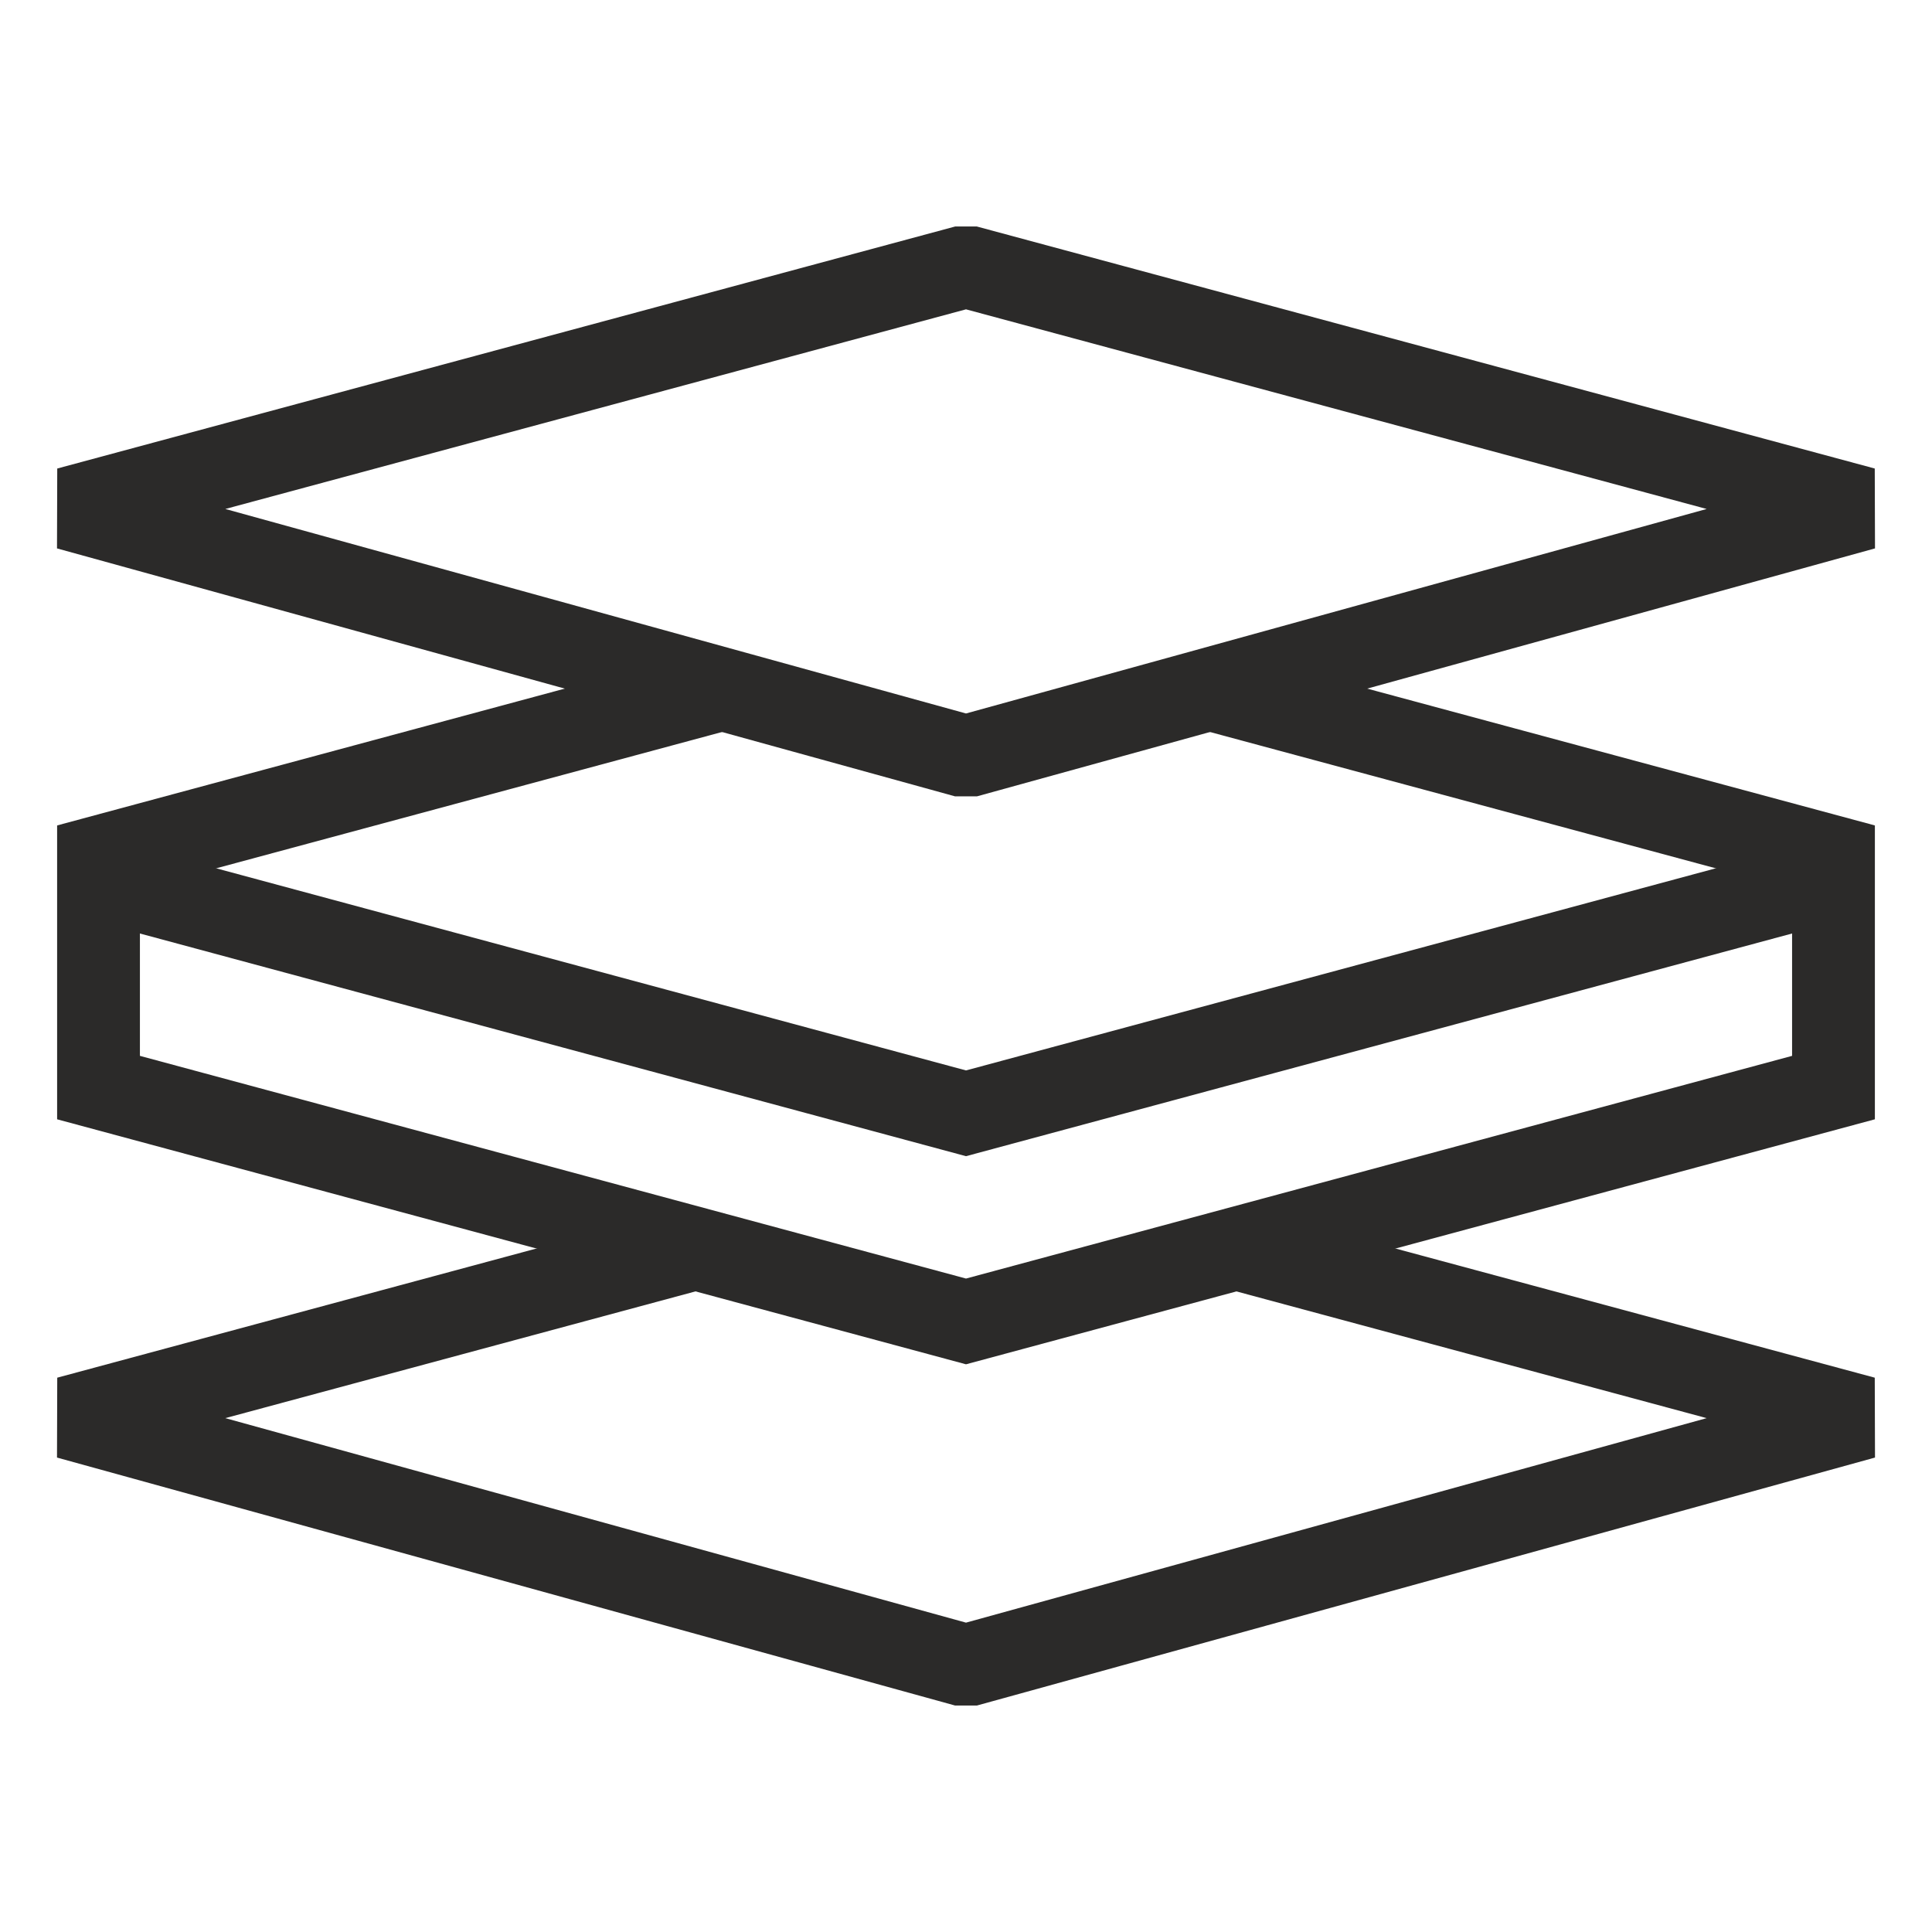 <?xml version="1.0" encoding="UTF-8"?> <!-- Creator: CorelDRAW 2017 --> <svg xmlns="http://www.w3.org/2000/svg" xmlns:xlink="http://www.w3.org/1999/xlink" xml:space="preserve" width="413px" height="413px" style="shape-rendering:geometricPrecision; text-rendering:geometricPrecision; image-rendering:optimizeQuality; fill-rule:evenodd; clip-rule:evenodd" viewBox="0 0 413 413"> <defs> <style type="text/css"> <![CDATA[ .str1 {stroke:#2B2A29;stroke-width:17.7;stroke-miterlimit:22.926} .str0 {stroke:#2B2A29;stroke-width:17.7;stroke-linejoin:bevel;stroke-miterlimit:22.926} .fil0 {fill:none} ]]> </style> </defs> <g id="Слой_x0020_1">  <g id="_1801829789312"> <polygon class="fil0 str0" points="206.5,161.7 398.46,108.7 206.5,56.96 14.54,108.7 "></polygon> <path class="fil0 str1" d="M14.54 184.99l138.66 -37.37m104.88 -0.46l140.38 37.83"></path> <polygon class="fil0 str1" points="21.06,232.49 21.06,188 206.5,237.99 391.94,188 391.94,232.49 206.5,282.48 "></polygon> <polyline class="fil0 str0" points="147.09,267.32 14.54,303.05 206.5,356.05 398.46,303.05 262.06,266.29 "></polyline> </g> </g> </svg> 